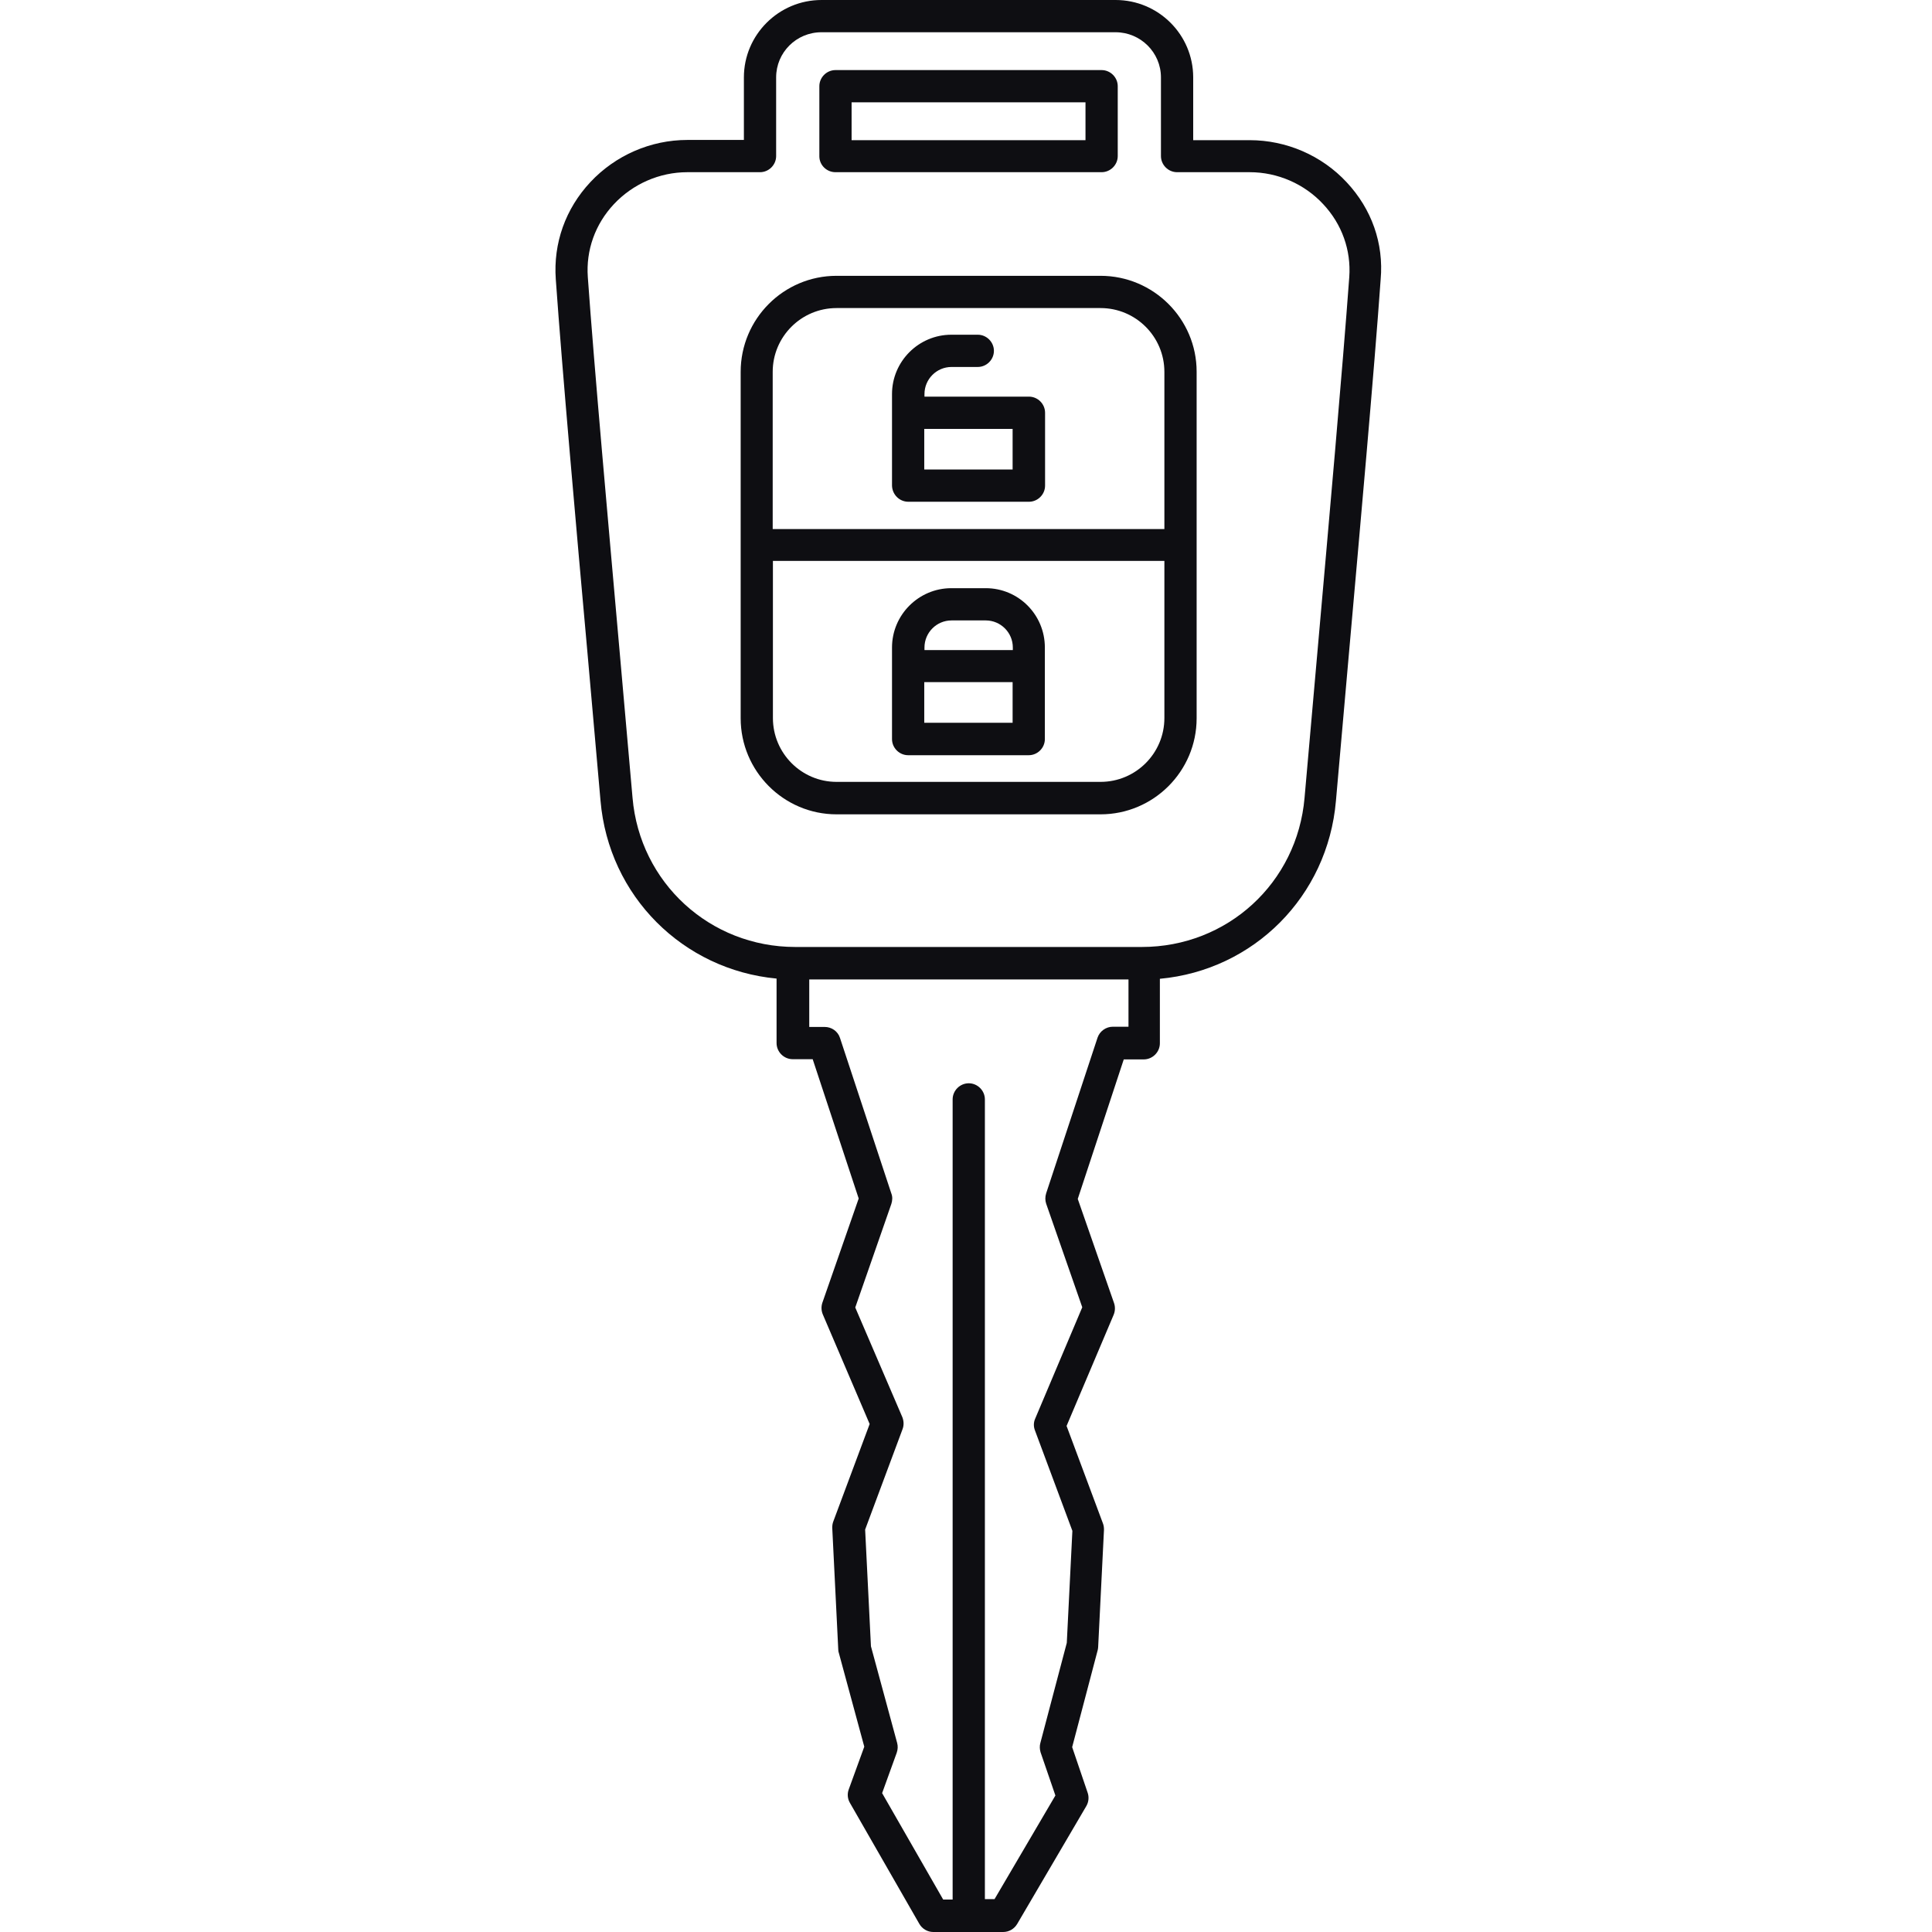 <svg xmlns="http://www.w3.org/2000/svg" width="320" height="320" viewBox="0 0 320 320"><g fill="#0E0E12" transform="translate(92)"><path d="M131.054,30.195 C126.924,25.744 121.049,23.216 114.995,23.216 L105.631,23.216 L105.631,12.819 C105.631,5.733 99.862,0 92.777,0 L44.066,0 C36.98,0 31.212,5.768 31.212,12.819 L31.212,23.18 L21.847,23.18 C15.759,23.18 9.919,25.744 5.789,30.159 C1.658,34.574 -0.371,40.272 0.056,46.253 C1.124,61.351 3.439,87.415 5.326,108.388 C6.145,117.61 6.893,126.084 7.462,132.6 C8.815,148.446 21.135,160.623 36.624,162.083 L36.624,172.765 C36.624,174.225 37.835,175.436 39.295,175.436 L42.606,175.436 L50.226,198.509 L44.209,215.778 C43.995,216.419 44.031,217.096 44.28,217.701 L52.042,235.861 L46.025,251.991 C45.882,252.347 45.847,252.703 45.847,253.059 L46.844,273.248 C46.844,273.426 46.879,273.64 46.95,273.818 L51.152,289.307 L48.588,296.357 C48.303,297.105 48.375,297.924 48.766,298.6 L60.267,318.647 C60.73,319.466 61.62,320 62.582,320 L74.154,320 C75.115,320 75.97,319.502 76.469,318.683 L87.934,299.134 C88.326,298.458 88.397,297.639 88.148,296.927 L85.584,289.378 L89.821,273.284 C89.857,273.106 89.892,272.928 89.892,272.75 L90.854,253.379 C90.854,253.023 90.818,252.667 90.676,252.311 L84.658,236.181 L92.456,217.772 C92.705,217.167 92.741,216.49 92.527,215.85 L86.51,198.58 L94.13,175.471 L97.441,175.471 C98.901,175.471 100.112,174.261 100.112,172.801 L100.112,162.119 C115.636,160.694 127.921,148.481 129.274,132.636 C129.843,126.12 130.591,117.681 131.41,108.423 C133.262,87.486 135.612,61.422 136.68,46.289 C137.214,40.307 135.184,34.61 131.054,30.195 Z M94.877,170.059 L92.314,170.059 C91.174,170.059 90.142,170.807 89.786,171.875 L81.276,197.654 C81.097,198.224 81.097,198.829 81.276,199.364 L87.257,216.526 L79.46,234.971 C79.175,235.611 79.175,236.288 79.424,236.929 L85.62,253.557 L84.694,272.109 L80.314,288.701 C80.172,289.2 80.207,289.734 80.35,290.233 L82.807,297.39 L72.73,314.552 L71.128,314.552 L71.128,182.094 C71.128,180.634 69.917,179.424 68.457,179.424 C66.997,179.424 65.786,180.634 65.786,182.094 L65.786,314.623 L64.22,314.623 L54.107,296.998 L56.529,290.304 C56.707,289.77 56.742,289.236 56.6,288.701 L52.256,272.678 L51.294,253.344 L57.49,236.715 C57.739,236.074 57.704,235.362 57.454,234.721 L49.657,216.562 L55.638,199.399 C55.817,198.829 55.852,198.224 55.638,197.69 L47.128,171.911 C46.772,170.807 45.74,170.095 44.6,170.095 L42.037,170.095 L42.037,162.225 L94.913,162.225 L94.913,170.059 L94.877,170.059 Z M126.212,107.925 C125.393,117.183 124.645,125.621 124.075,132.138 C122.864,146.238 111.292,156.849 97.121,156.849 L39.722,156.849 C25.586,156.849 13.978,146.202 12.768,132.138 C12.198,125.621 11.45,117.147 10.631,107.925 C8.78,86.988 6.43,60.959 5.361,45.897 C5.041,41.447 6.572,37.138 9.67,33.827 C12.803,30.48 17.219,28.521 21.847,28.521 L33.883,28.521 C35.342,28.521 36.553,27.311 36.553,25.851 L36.553,12.819 C36.553,8.688 39.9,5.341 44.066,5.341 L92.777,5.341 C96.907,5.341 100.29,8.688 100.29,12.819 L100.29,25.851 C100.29,27.311 101.5,28.521 102.96,28.521 L114.995,28.521 C119.589,28.521 124.04,30.444 127.173,33.827 C130.271,37.138 131.802,41.447 131.481,45.897 C130.378,60.959 128.063,86.988 126.212,107.925 Z"/><path d="M46.381 28.521 90.462 28.521C91.922 28.521 93.133 27.311 93.133 25.851L93.133 14.278C93.133 12.819 91.922 11.608 90.462 11.608L46.381 11.608C44.921 11.608 43.71 12.819 43.71 14.278L43.71 25.886C43.71 27.346 44.921 28.521 46.381 28.521ZM49.051 16.949 87.792 16.949 87.792 23.216 49.051 23.216 49.051 16.949ZM90.284 45.684 46.559 45.684C37.799 45.684 30.678 52.805 30.678 61.6L30.678 118.963C30.678 127.722 37.799 134.879 46.559 134.879L90.284 134.879C99.043 134.879 106.2 127.758 106.2 118.963L106.2 61.564C106.2 52.805 99.043 45.684 90.284 45.684ZM46.559 51.025 90.284 51.025C96.124 51.025 100.859 55.761 100.859 61.6L100.859 87.629 35.983 87.629 35.983 61.6C35.983 55.761 40.719 51.025 46.559 51.025ZM90.284 129.503 46.559 129.503C40.755 129.503 36.019 124.767 36.019 118.927L36.019 92.899 100.859 92.899 100.859 118.927C100.859 124.767 96.124 129.503 90.284 129.503Z"/><path d="M71.27 97.421 65.573 97.421C60.161 97.421 55.745 101.836 55.745 107.248L55.745 122.417C55.745 123.877 56.956 125.087 58.416 125.087L78.391 125.087C79.851 125.087 81.062 123.877 81.062 122.417L81.062 107.248C81.062 101.8 76.682 97.421 71.27 97.421ZM61.122 107.248C61.122 104.791 63.116 102.762 65.608 102.762L71.27 102.762C73.727 102.762 75.756 104.756 75.756 107.248L75.756 107.676 61.122 107.676 61.122 107.248ZM75.721 119.711 61.086 119.711 61.086 112.981 75.721 112.981 75.721 119.711ZM58.451 83.107 78.427 83.107C79.887 83.107 81.097 81.896 81.097 80.436L81.097 68.365C81.097 66.906 79.887 65.695 78.427 65.695L61.122 65.695 61.122 65.268C61.122 62.811 63.116 60.781 65.608 60.781L69.952 60.781C71.412 60.781 72.623 59.57 72.623 58.111 72.623 56.651 71.412 55.44 69.952 55.44L65.573 55.44C60.161 55.44 55.745 59.855 55.745 65.268L55.745 80.436C55.781 81.896 56.956 83.107 58.451 83.107ZM75.721 77.766 61.086 77.766 61.086 71.036 75.721 71.036 75.721 77.766Z"/></g></svg>